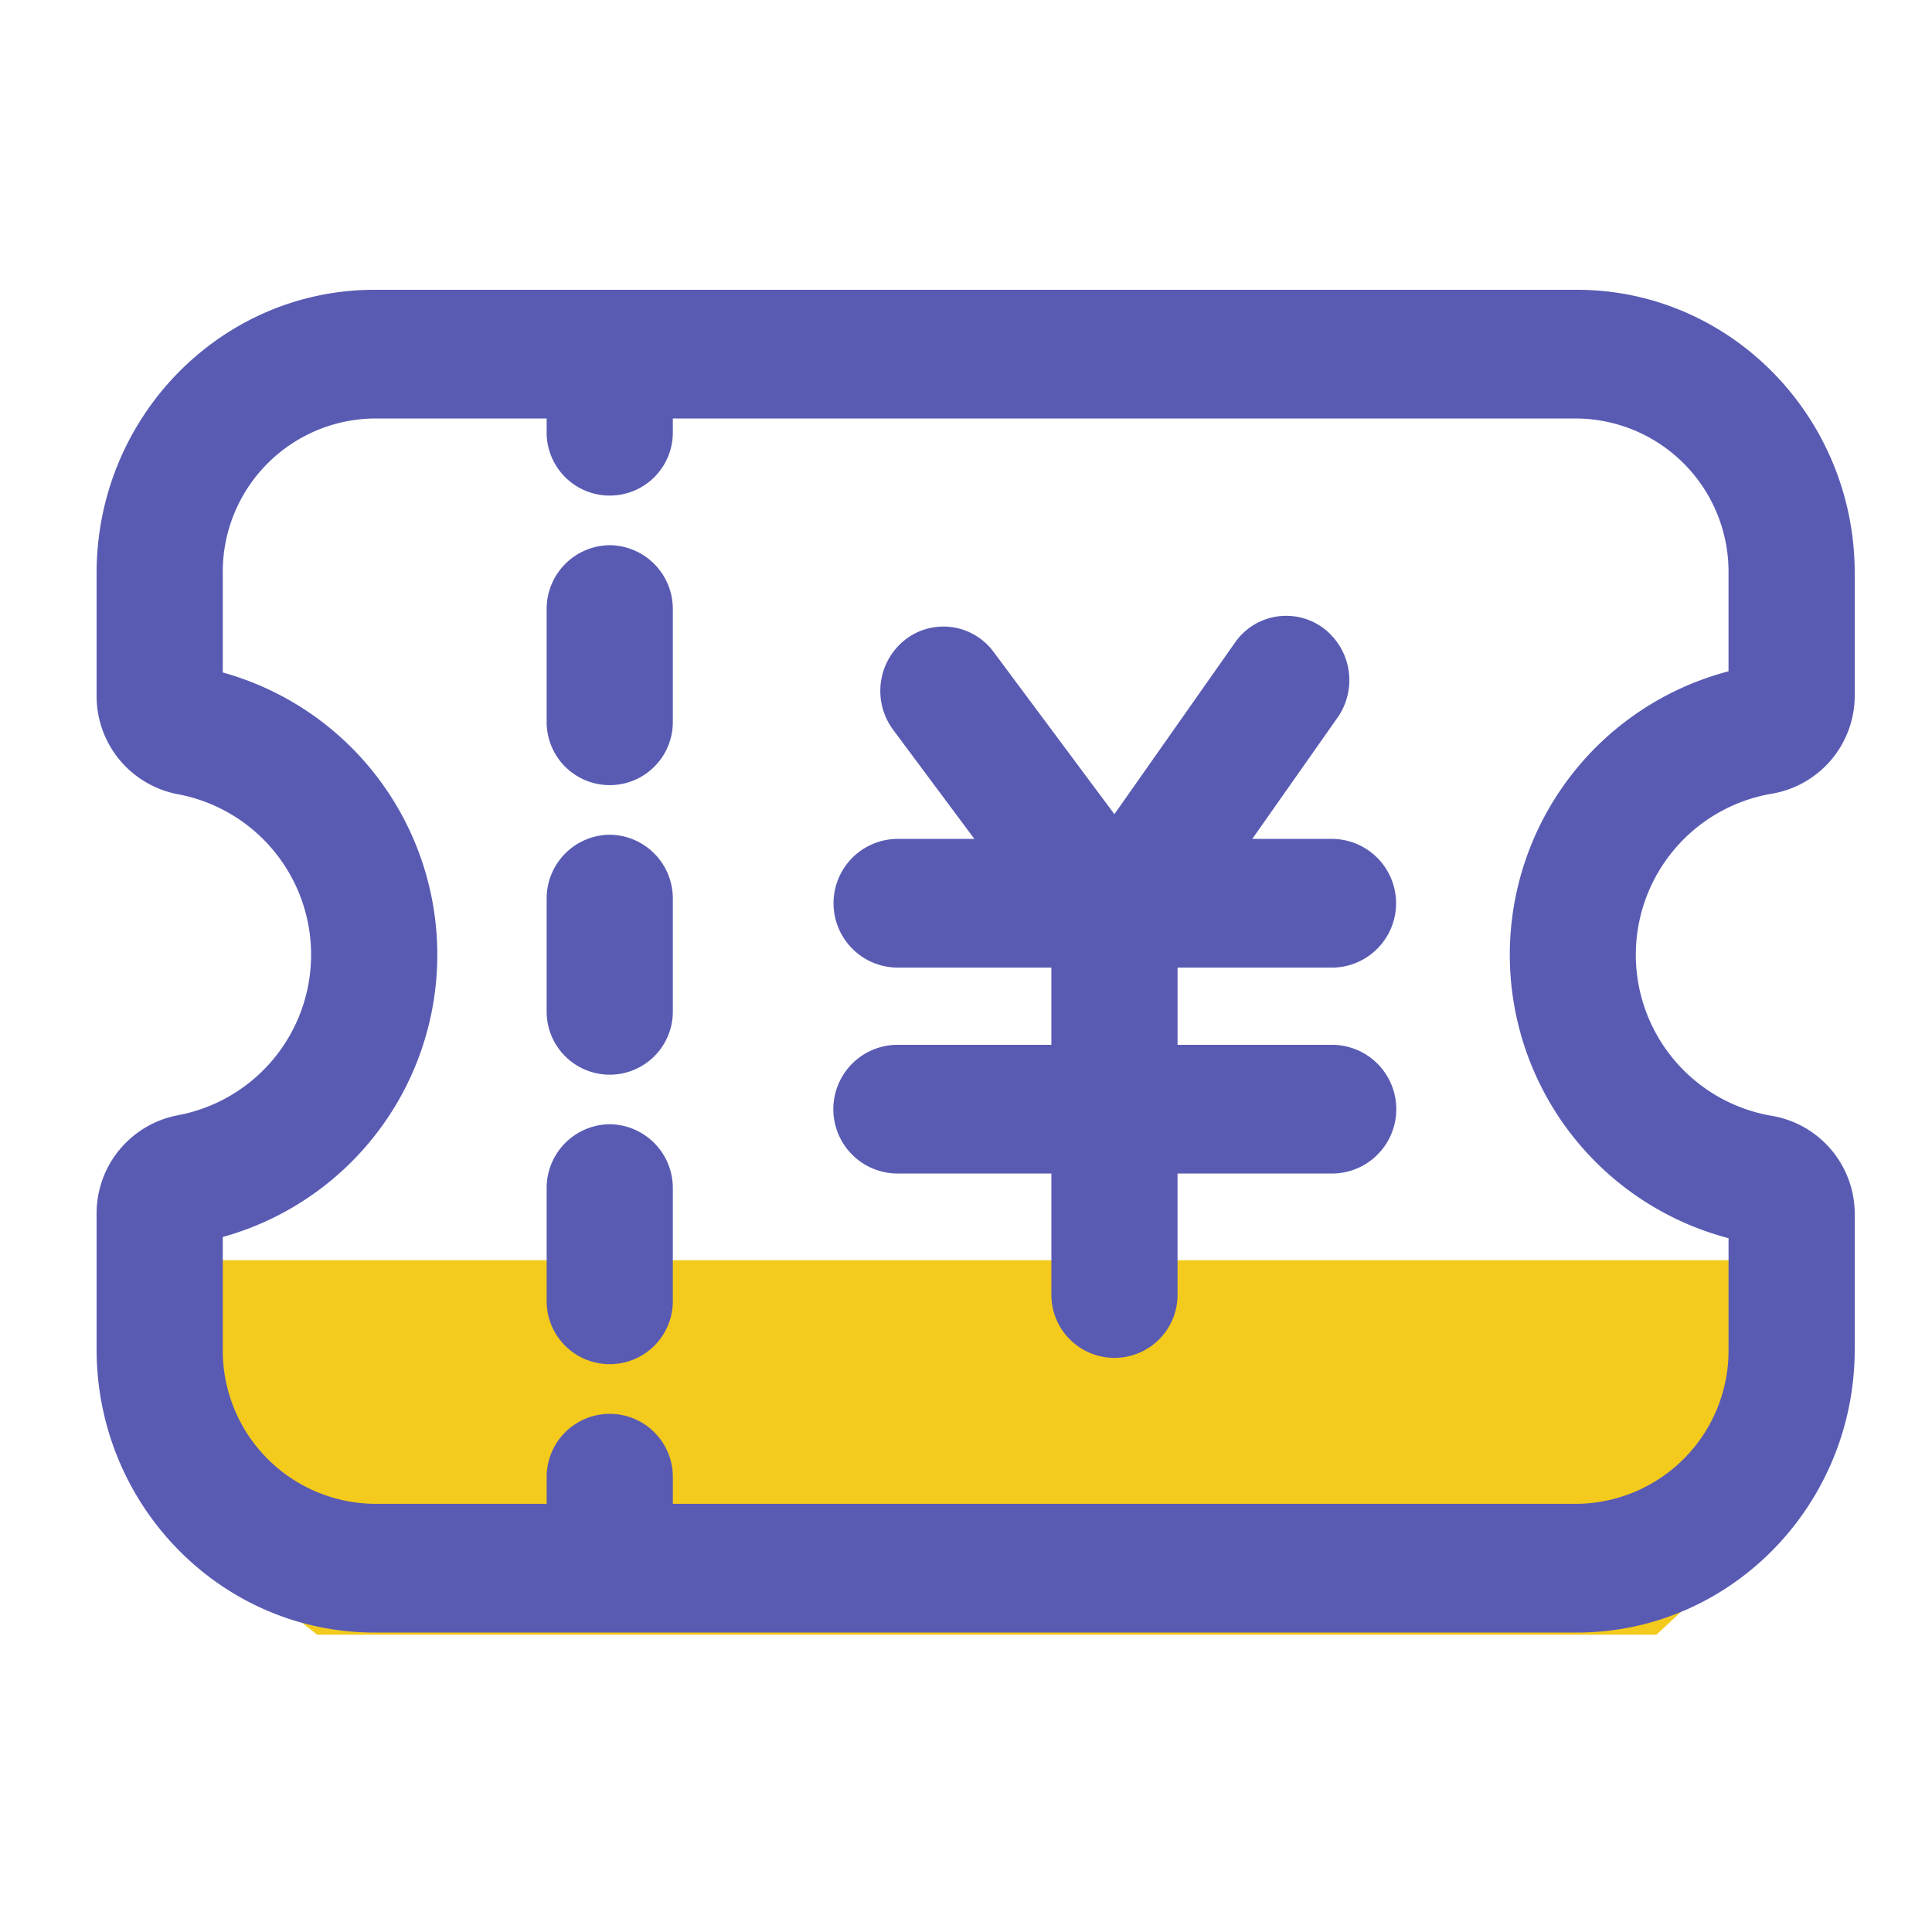 <?xml version="1.0" standalone="no"?><!DOCTYPE svg PUBLIC "-//W3C//DTD SVG 1.1//EN" "http://www.w3.org/Graphics/SVG/1.1/DTD/svg11.dtd"><svg t="1626174539200" class="icon" viewBox="0 0 1024 1024" version="1.1" xmlns="http://www.w3.org/2000/svg" p-id="14159" xmlns:xlink="http://www.w3.org/1999/xlink" width="200" height="200"><defs><style type="text/css"></style></defs><path d="M102.369 667.955h837.366v140.861l-61.793 57.626H168.125l-76.831-60.744z" fill="#F4CA1C" p-id="14160"></path><path d="M323.174 442.414a33.792 33.792 0 0 0-33.439 34.104v59.034a33.444 33.444 0 1 0 66.877 0V476.518a33.792 33.792 0 0 0-33.439-34.104z m0 153.452a33.792 33.792 0 0 0-33.439 34.104v59.023a33.444 33.444 0 1 0 66.877 0v-59.023a33.792 33.792 0 0 0-33.439-34.104z m0-306.908a33.792 33.792 0 0 0-33.439 34.115v59.013a33.444 33.444 0 1 0 66.877 0V323.072a33.792 33.792 0 0 0-33.439-34.115z m615.593 131.779A52.736 52.736 0 0 0 983.04 367.99V303.724C983.04 220.943 916.992 153.6 835.855 153.6H198.385C117.248 153.6 51.2 220.943 51.2 303.724v64.691a52.915 52.915 0 0 0 43.418 52.603 86.559 86.559 0 0 1 0 170.025A52.915 52.915 0 0 0 51.2 643.645v71.516C51.2 797.937 117.248 865.28 198.385 865.28h637.471C916.992 865.28 983.04 797.937 983.04 715.162V644.096a52.736 52.736 0 0 0-44.273-52.736 86.595 86.595 0 0 1 0-170.624z m-22.605 235.52v58.88a81.208 81.208 0 0 1-80.307 81.92h-479.232v-13.64a33.444 33.444 0 1 0-66.877 0v13.64H198.385a81.208 81.208 0 0 1-80.307-81.92v-59.505a155.269 155.269 0 0 0 0-299.203V303.724a81.208 81.208 0 0 1 80.307-81.92h91.351v6.82a33.444 33.444 0 1 0 66.877 0v-6.81h479.232a81.208 81.208 0 0 1 80.307 81.92v52.07a155.3 155.3 0 0 0 0.01 300.452z m-209.48-143.406a34.115 34.115 0 0 0 0-68.209h-42.952l45.164-64.256a34.555 34.555 0 0 0-7.68-47.616 33.029 33.029 0 0 0-46.664 7.849l-63.898 90.916-64-85.965a33.009 33.009 0 0 0-46.853-6.543 34.56 34.56 0 0 0-6.405 47.79l43.044 57.82h-41.38a34.115 34.115 0 0 0 0 68.209h82.186v40.929H475.059a34.115 34.115 0 0 0 0 68.214h82.186v63.662a33.444 33.444 0 1 0 66.877 0v-63.657h82.56a34.115 34.115 0 0 0 0-68.214H624.128v-40.929h82.56z" fill="#595BB3" p-id="14161"></path></svg>